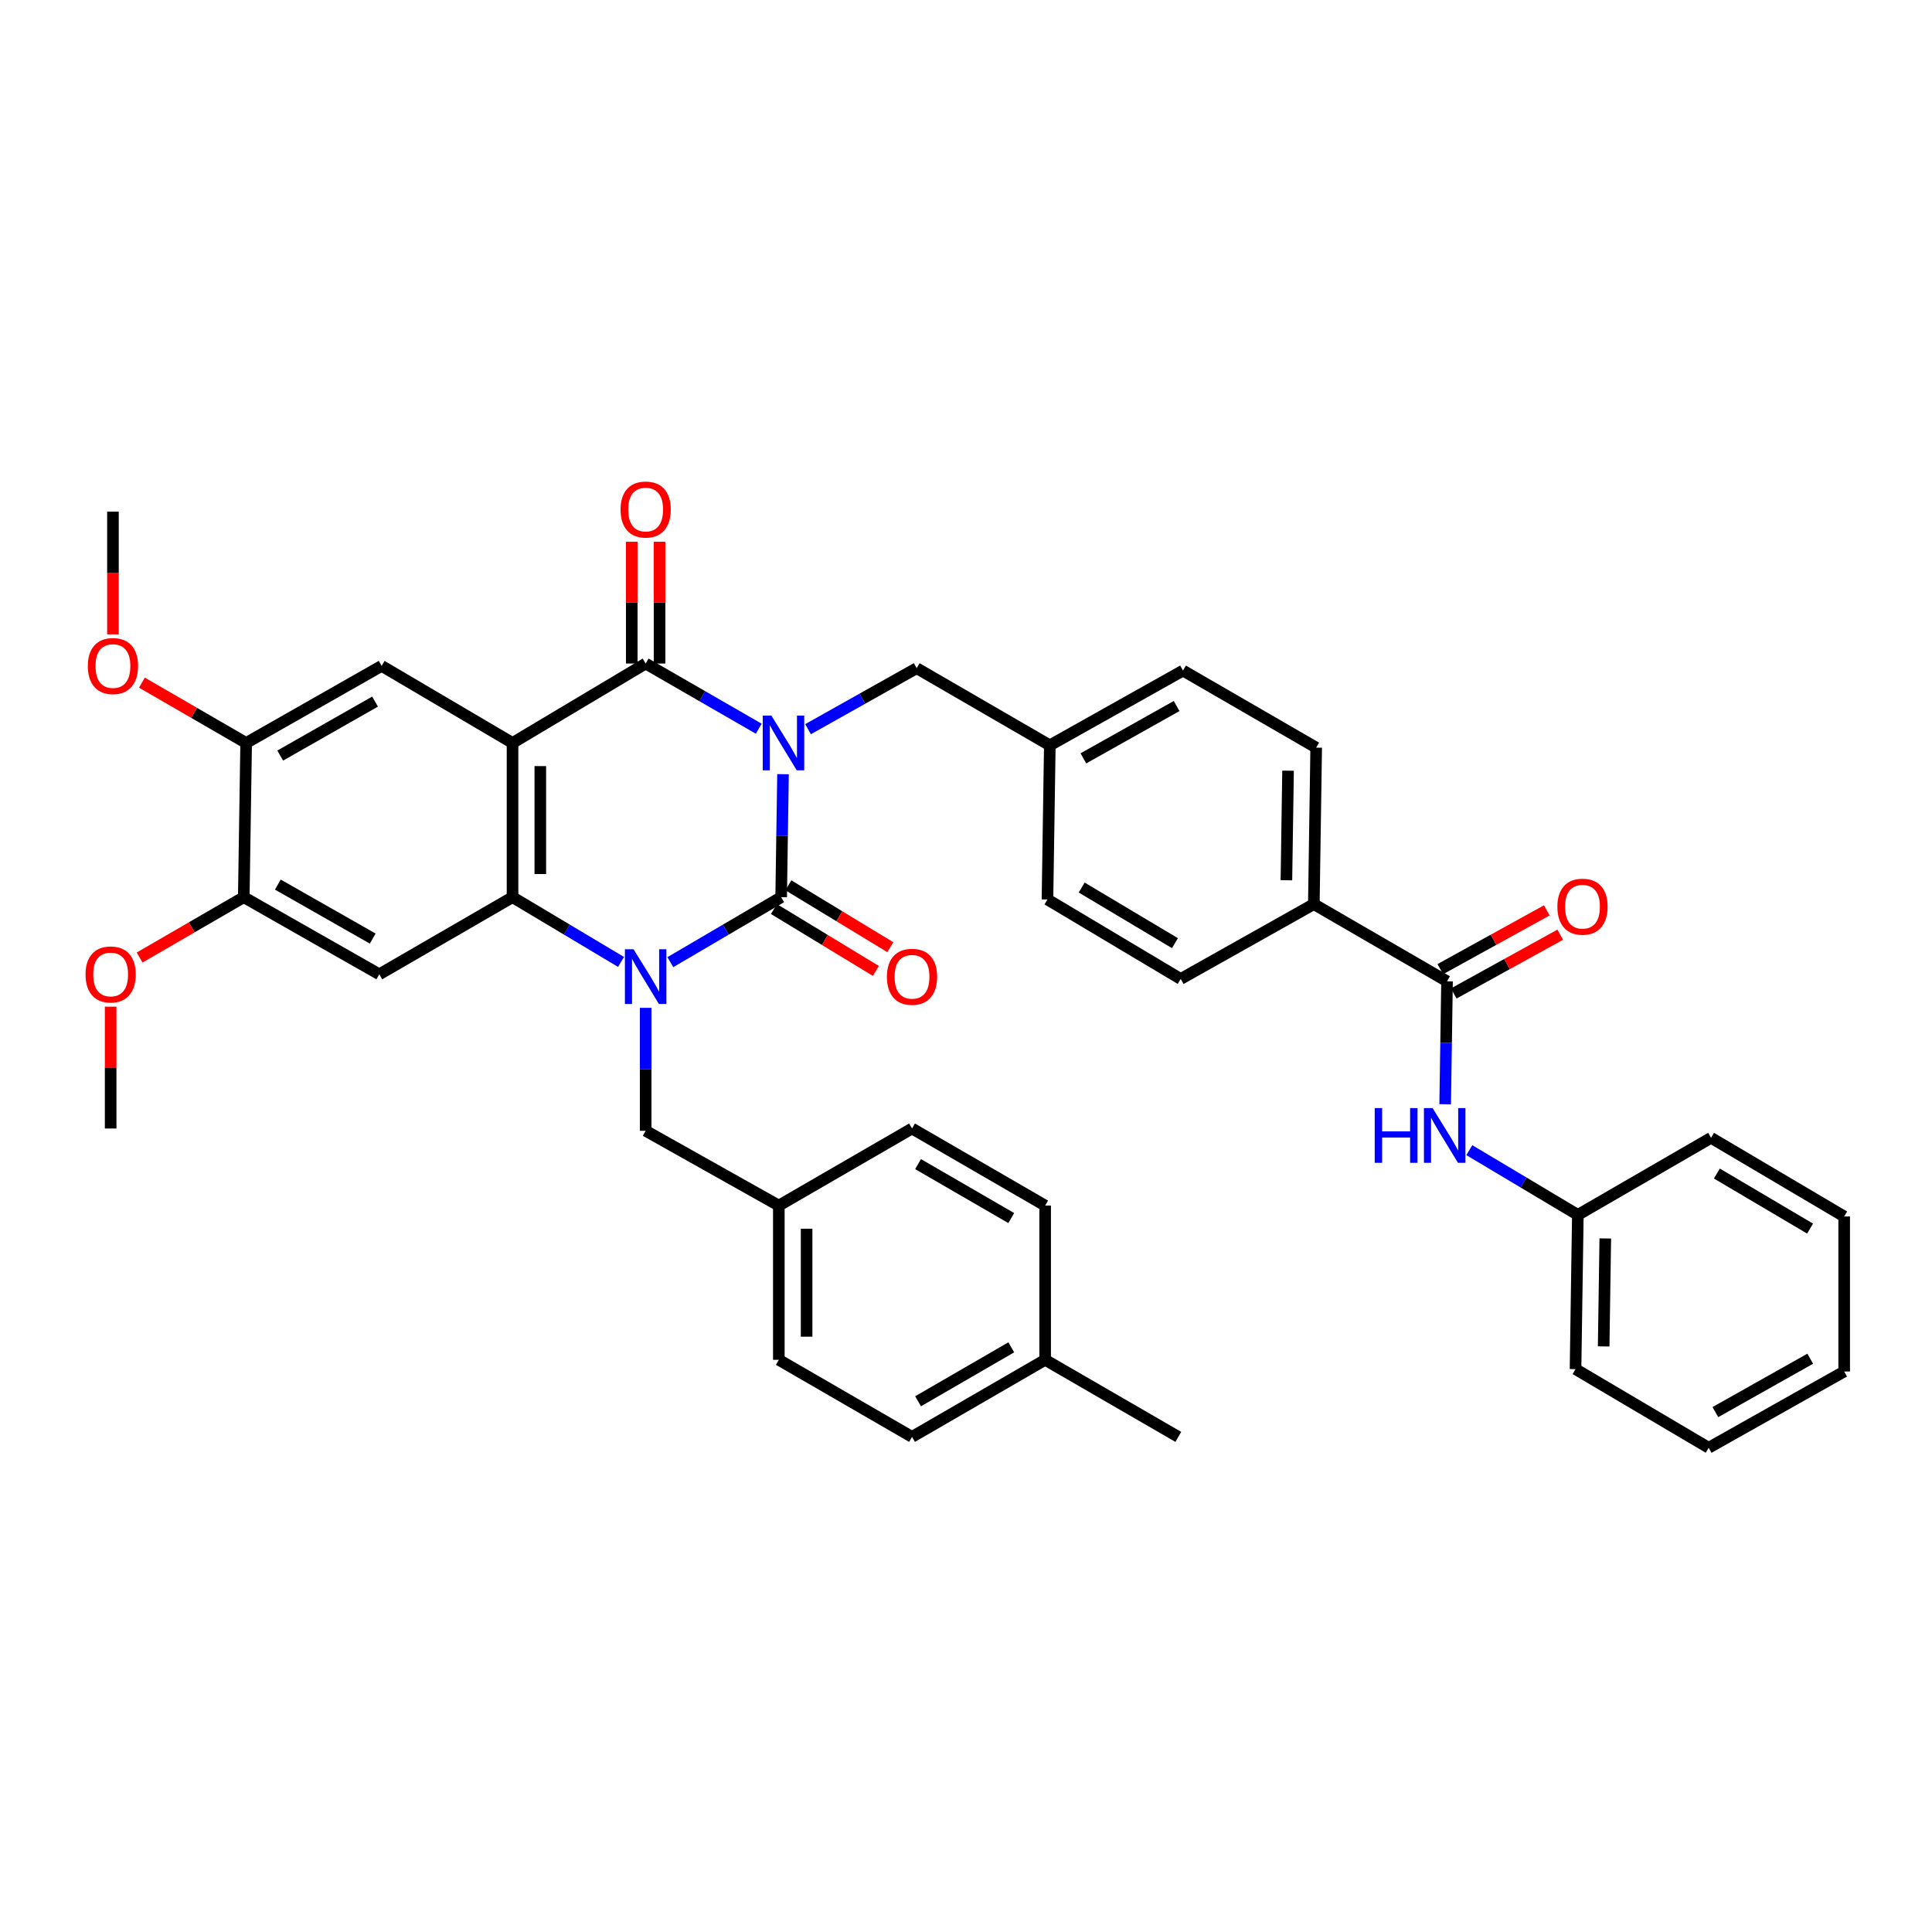 <?xml version='1.0' encoding='iso-8859-1'?>
<svg version='1.1' baseProfile='full'
              xmlns='http://www.w3.org/2000/svg'
                      xmlns:rdkit='http://www.rdkit.org/xml'
                      xmlns:xlink='http://www.w3.org/1999/xlink'
                  xml:space='preserve'
width='1000px' height='1000px' viewBox='0 0 1000 1000'>
<!-- END OF HEADER -->
<rect style='opacity:1.0;fill:#FFFFFF;stroke:none' width='1000' height='1000' x='0' y='0'> </rect>
<path class='bond-0' d='M 405.286,400.718 L 404.808,432.547' style='fill:none;fill-rule:evenodd;stroke:#0000FF;stroke-width:6px;stroke-linecap:butt;stroke-linejoin:miter;stroke-opacity:1' />
<path class='bond-0' d='M 404.808,432.547 L 404.33,464.376' style='fill:none;fill-rule:evenodd;stroke:#000000;stroke-width:6px;stroke-linecap:butt;stroke-linejoin:miter;stroke-opacity:1' />
<path class='bond-3' d='M 392.73,377.186 L 363.461,360.316' style='fill:none;fill-rule:evenodd;stroke:#0000FF;stroke-width:6px;stroke-linecap:butt;stroke-linejoin:miter;stroke-opacity:1' />
<path class='bond-3' d='M 363.461,360.316 L 334.192,343.446' style='fill:none;fill-rule:evenodd;stroke:#000000;stroke-width:6px;stroke-linecap:butt;stroke-linejoin:miter;stroke-opacity:1' />
<path class='bond-8' d='M 418.245,377.423 L 446.36,361.637' style='fill:none;fill-rule:evenodd;stroke:#0000FF;stroke-width:6px;stroke-linecap:butt;stroke-linejoin:miter;stroke-opacity:1' />
<path class='bond-8' d='M 446.36,361.637 L 474.475,345.851' style='fill:none;fill-rule:evenodd;stroke:#000000;stroke-width:6px;stroke-linecap:butt;stroke-linejoin:miter;stroke-opacity:1' />
<path class='bond-1' d='M 404.33,464.376 L 375.647,481.194' style='fill:none;fill-rule:evenodd;stroke:#000000;stroke-width:6px;stroke-linecap:butt;stroke-linejoin:miter;stroke-opacity:1' />
<path class='bond-1' d='M 375.647,481.194 L 346.965,498.012' style='fill:none;fill-rule:evenodd;stroke:#0000FF;stroke-width:6px;stroke-linecap:butt;stroke-linejoin:miter;stroke-opacity:1' />
<path class='bond-13' d='M 400.598,470.523 L 426.973,486.537' style='fill:none;fill-rule:evenodd;stroke:#000000;stroke-width:6px;stroke-linecap:butt;stroke-linejoin:miter;stroke-opacity:1' />
<path class='bond-13' d='M 426.973,486.537 L 453.349,502.552' style='fill:none;fill-rule:evenodd;stroke:#FF0000;stroke-width:6px;stroke-linecap:butt;stroke-linejoin:miter;stroke-opacity:1' />
<path class='bond-13' d='M 408.062,458.229 L 434.437,474.244' style='fill:none;fill-rule:evenodd;stroke:#000000;stroke-width:6px;stroke-linecap:butt;stroke-linejoin:miter;stroke-opacity:1' />
<path class='bond-13' d='M 434.437,474.244 L 460.813,490.258' style='fill:none;fill-rule:evenodd;stroke:#FF0000;stroke-width:6px;stroke-linecap:butt;stroke-linejoin:miter;stroke-opacity:1' />
<path class='bond-12' d='M 334.192,521.656 L 334.192,553.477' style='fill:none;fill-rule:evenodd;stroke:#0000FF;stroke-width:6px;stroke-linecap:butt;stroke-linejoin:miter;stroke-opacity:1' />
<path class='bond-12' d='M 334.192,553.477 L 334.192,585.299' style='fill:none;fill-rule:evenodd;stroke:#000000;stroke-width:6px;stroke-linecap:butt;stroke-linejoin:miter;stroke-opacity:1' />
<path class='bond-39' d='M 321.446,497.894 L 293.366,481.135' style='fill:none;fill-rule:evenodd;stroke:#0000FF;stroke-width:6px;stroke-linecap:butt;stroke-linejoin:miter;stroke-opacity:1' />
<path class='bond-39' d='M 293.366,481.135 L 265.286,464.376' style='fill:none;fill-rule:evenodd;stroke:#000000;stroke-width:6px;stroke-linecap:butt;stroke-linejoin:miter;stroke-opacity:1' />
<path class='bond-2' d='M 265.286,384.563 L 334.192,343.446' style='fill:none;fill-rule:evenodd;stroke:#000000;stroke-width:6px;stroke-linecap:butt;stroke-linejoin:miter;stroke-opacity:1' />
<path class='bond-4' d='M 265.286,384.563 L 265.286,464.376' style='fill:none;fill-rule:evenodd;stroke:#000000;stroke-width:6px;stroke-linecap:butt;stroke-linejoin:miter;stroke-opacity:1' />
<path class='bond-4' d='M 279.668,396.535 L 279.668,452.404' style='fill:none;fill-rule:evenodd;stroke:#000000;stroke-width:6px;stroke-linecap:butt;stroke-linejoin:miter;stroke-opacity:1' />
<path class='bond-6' d='M 265.286,384.563 L 197.537,344.66' style='fill:none;fill-rule:evenodd;stroke:#000000;stroke-width:6px;stroke-linecap:butt;stroke-linejoin:miter;stroke-opacity:1' />
<path class='bond-14' d='M 341.384,343.446 L 341.384,311.928' style='fill:none;fill-rule:evenodd;stroke:#000000;stroke-width:6px;stroke-linecap:butt;stroke-linejoin:miter;stroke-opacity:1' />
<path class='bond-14' d='M 341.384,311.928 L 341.384,280.411' style='fill:none;fill-rule:evenodd;stroke:#FF0000;stroke-width:6px;stroke-linecap:butt;stroke-linejoin:miter;stroke-opacity:1' />
<path class='bond-14' d='M 327.001,343.446 L 327.001,311.928' style='fill:none;fill-rule:evenodd;stroke:#000000;stroke-width:6px;stroke-linecap:butt;stroke-linejoin:miter;stroke-opacity:1' />
<path class='bond-14' d='M 327.001,311.928 L 327.001,280.411' style='fill:none;fill-rule:evenodd;stroke:#FF0000;stroke-width:6px;stroke-linecap:butt;stroke-linejoin:miter;stroke-opacity:1' />
<path class='bond-5' d='M 265.286,464.376 L 196.323,504.295' style='fill:none;fill-rule:evenodd;stroke:#000000;stroke-width:6px;stroke-linecap:butt;stroke-linejoin:miter;stroke-opacity:1' />
<path class='bond-41' d='M 196.323,504.295 L 126.178,464.376' style='fill:none;fill-rule:evenodd;stroke:#000000;stroke-width:6px;stroke-linecap:butt;stroke-linejoin:miter;stroke-opacity:1' />
<path class='bond-41' d='M 192.915,485.807 L 143.813,457.864' style='fill:none;fill-rule:evenodd;stroke:#000000;stroke-width:6px;stroke-linecap:butt;stroke-linejoin:miter;stroke-opacity:1' />
<path class='bond-11' d='M 197.537,344.66 L 127.408,384.563' style='fill:none;fill-rule:evenodd;stroke:#000000;stroke-width:6px;stroke-linecap:butt;stroke-linejoin:miter;stroke-opacity:1' />
<path class='bond-11' d='M 194.131,363.146 L 145.04,391.078' style='fill:none;fill-rule:evenodd;stroke:#000000;stroke-width:6px;stroke-linecap:butt;stroke-linejoin:miter;stroke-opacity:1' />
<path class='bond-7' d='M 748.984,507.922 L 680.037,467.98' style='fill:none;fill-rule:evenodd;stroke:#000000;stroke-width:6px;stroke-linecap:butt;stroke-linejoin:miter;stroke-opacity:1' />
<path class='bond-10' d='M 748.984,507.922 L 748.499,539.739' style='fill:none;fill-rule:evenodd;stroke:#000000;stroke-width:6px;stroke-linecap:butt;stroke-linejoin:miter;stroke-opacity:1' />
<path class='bond-10' d='M 748.499,539.739 L 748.015,571.557' style='fill:none;fill-rule:evenodd;stroke:#0000FF;stroke-width:6px;stroke-linecap:butt;stroke-linejoin:miter;stroke-opacity:1' />
<path class='bond-16' d='M 752.459,514.218 L 780.014,499.007' style='fill:none;fill-rule:evenodd;stroke:#000000;stroke-width:6px;stroke-linecap:butt;stroke-linejoin:miter;stroke-opacity:1' />
<path class='bond-16' d='M 780.014,499.007 L 807.57,483.795' style='fill:none;fill-rule:evenodd;stroke:#FF0000;stroke-width:6px;stroke-linecap:butt;stroke-linejoin:miter;stroke-opacity:1' />
<path class='bond-16' d='M 745.508,501.627 L 773.064,486.415' style='fill:none;fill-rule:evenodd;stroke:#000000;stroke-width:6px;stroke-linecap:butt;stroke-linejoin:miter;stroke-opacity:1' />
<path class='bond-16' d='M 773.064,486.415 L 800.619,471.204' style='fill:none;fill-rule:evenodd;stroke:#FF0000;stroke-width:6px;stroke-linecap:butt;stroke-linejoin:miter;stroke-opacity:1' />
<path class='bond-19' d='M 474.475,345.851 L 543.382,385.785' style='fill:none;fill-rule:evenodd;stroke:#000000;stroke-width:6px;stroke-linecap:butt;stroke-linejoin:miter;stroke-opacity:1' />
<path class='bond-9' d='M 126.178,464.376 L 127.408,384.563' style='fill:none;fill-rule:evenodd;stroke:#000000;stroke-width:6px;stroke-linecap:butt;stroke-linejoin:miter;stroke-opacity:1' />
<path class='bond-22' d='M 126.178,464.376 L 99.22,479.993' style='fill:none;fill-rule:evenodd;stroke:#000000;stroke-width:6px;stroke-linecap:butt;stroke-linejoin:miter;stroke-opacity:1' />
<path class='bond-22' d='M 99.22,479.993 L 72.262,495.61' style='fill:none;fill-rule:evenodd;stroke:#FF0000;stroke-width:6px;stroke-linecap:butt;stroke-linejoin:miter;stroke-opacity:1' />
<path class='bond-21' d='M 760.515,595.316 L 788.604,612.072' style='fill:none;fill-rule:evenodd;stroke:#0000FF;stroke-width:6px;stroke-linecap:butt;stroke-linejoin:miter;stroke-opacity:1' />
<path class='bond-21' d='M 788.604,612.072 L 816.692,628.829' style='fill:none;fill-rule:evenodd;stroke:#000000;stroke-width:6px;stroke-linecap:butt;stroke-linejoin:miter;stroke-opacity:1' />
<path class='bond-23' d='M 127.408,384.563 L 100.43,368.95' style='fill:none;fill-rule:evenodd;stroke:#000000;stroke-width:6px;stroke-linecap:butt;stroke-linejoin:miter;stroke-opacity:1' />
<path class='bond-23' d='M 100.43,368.95 L 73.453,353.336' style='fill:none;fill-rule:evenodd;stroke:#FF0000;stroke-width:6px;stroke-linecap:butt;stroke-linejoin:miter;stroke-opacity:1' />
<path class='bond-20' d='M 334.192,585.299 L 403.115,624.011' style='fill:none;fill-rule:evenodd;stroke:#000000;stroke-width:6px;stroke-linecap:butt;stroke-linejoin:miter;stroke-opacity:1' />
<path class='bond-15' d='M 680.037,467.98 L 681.259,386.976' style='fill:none;fill-rule:evenodd;stroke:#000000;stroke-width:6px;stroke-linecap:butt;stroke-linejoin:miter;stroke-opacity:1' />
<path class='bond-15' d='M 665.84,455.612 L 666.695,398.909' style='fill:none;fill-rule:evenodd;stroke:#000000;stroke-width:6px;stroke-linecap:butt;stroke-linejoin:miter;stroke-opacity:1' />
<path class='bond-40' d='M 680.037,467.98 L 611.13,506.708' style='fill:none;fill-rule:evenodd;stroke:#000000;stroke-width:6px;stroke-linecap:butt;stroke-linejoin:miter;stroke-opacity:1' />
<path class='bond-17' d='M 681.259,386.976 L 612.321,347.089' style='fill:none;fill-rule:evenodd;stroke:#000000;stroke-width:6px;stroke-linecap:butt;stroke-linejoin:miter;stroke-opacity:1' />
<path class='bond-18' d='M 611.13,506.708 L 542.167,465.567' style='fill:none;fill-rule:evenodd;stroke:#000000;stroke-width:6px;stroke-linecap:butt;stroke-linejoin:miter;stroke-opacity:1' />
<path class='bond-18' d='M 608.154,488.185 L 559.88,459.386' style='fill:none;fill-rule:evenodd;stroke:#000000;stroke-width:6px;stroke-linecap:butt;stroke-linejoin:miter;stroke-opacity:1' />
<path class='bond-24' d='M 543.382,385.785 L 542.167,465.567' style='fill:none;fill-rule:evenodd;stroke:#000000;stroke-width:6px;stroke-linecap:butt;stroke-linejoin:miter;stroke-opacity:1' />
<path class='bond-25' d='M 543.382,385.785 L 612.321,347.089' style='fill:none;fill-rule:evenodd;stroke:#000000;stroke-width:6px;stroke-linecap:butt;stroke-linejoin:miter;stroke-opacity:1' />
<path class='bond-25' d='M 560.762,392.522 L 609.019,365.435' style='fill:none;fill-rule:evenodd;stroke:#000000;stroke-width:6px;stroke-linecap:butt;stroke-linejoin:miter;stroke-opacity:1' />
<path class='bond-27' d='M 403.115,624.011 L 472.062,584.108' style='fill:none;fill-rule:evenodd;stroke:#000000;stroke-width:6px;stroke-linecap:butt;stroke-linejoin:miter;stroke-opacity:1' />
<path class='bond-28' d='M 403.115,624.011 L 403.115,703.84' style='fill:none;fill-rule:evenodd;stroke:#000000;stroke-width:6px;stroke-linecap:butt;stroke-linejoin:miter;stroke-opacity:1' />
<path class='bond-28' d='M 417.497,635.985 L 417.497,691.866' style='fill:none;fill-rule:evenodd;stroke:#000000;stroke-width:6px;stroke-linecap:butt;stroke-linejoin:miter;stroke-opacity:1' />
<path class='bond-31' d='M 816.692,628.829 L 815.493,708.658' style='fill:none;fill-rule:evenodd;stroke:#000000;stroke-width:6px;stroke-linecap:butt;stroke-linejoin:miter;stroke-opacity:1' />
<path class='bond-31' d='M 830.893,641.019 L 830.054,696.9' style='fill:none;fill-rule:evenodd;stroke:#000000;stroke-width:6px;stroke-linecap:butt;stroke-linejoin:miter;stroke-opacity:1' />
<path class='bond-32' d='M 816.692,628.829 L 885.639,588.934' style='fill:none;fill-rule:evenodd;stroke:#000000;stroke-width:6px;stroke-linecap:butt;stroke-linejoin:miter;stroke-opacity:1' />
<path class='bond-34' d='M 57.271,521.05 L 57.271,552.579' style='fill:none;fill-rule:evenodd;stroke:#FF0000;stroke-width:6px;stroke-linecap:butt;stroke-linejoin:miter;stroke-opacity:1' />
<path class='bond-34' d='M 57.271,552.579 L 57.271,584.108' style='fill:none;fill-rule:evenodd;stroke:#000000;stroke-width:6px;stroke-linecap:butt;stroke-linejoin:miter;stroke-opacity:1' />
<path class='bond-35' d='M 58.461,328.344 L 58.461,296.588' style='fill:none;fill-rule:evenodd;stroke:#FF0000;stroke-width:6px;stroke-linecap:butt;stroke-linejoin:miter;stroke-opacity:1' />
<path class='bond-35' d='M 58.461,296.588 L 58.461,264.831' style='fill:none;fill-rule:evenodd;stroke:#000000;stroke-width:6px;stroke-linecap:butt;stroke-linejoin:miter;stroke-opacity:1' />
<path class='bond-26' d='M 540.969,703.84 L 472.062,743.727' style='fill:none;fill-rule:evenodd;stroke:#000000;stroke-width:6px;stroke-linecap:butt;stroke-linejoin:miter;stroke-opacity:1' />
<path class='bond-26' d='M 523.428,697.376 L 475.193,725.296' style='fill:none;fill-rule:evenodd;stroke:#000000;stroke-width:6px;stroke-linecap:butt;stroke-linejoin:miter;stroke-opacity:1' />
<path class='bond-33' d='M 540.969,703.84 L 609.892,743.727' style='fill:none;fill-rule:evenodd;stroke:#000000;stroke-width:6px;stroke-linecap:butt;stroke-linejoin:miter;stroke-opacity:1' />
<path class='bond-42' d='M 540.969,703.84 L 540.969,624.011' style='fill:none;fill-rule:evenodd;stroke:#000000;stroke-width:6px;stroke-linecap:butt;stroke-linejoin:miter;stroke-opacity:1' />
<path class='bond-29' d='M 472.062,584.108 L 540.969,624.011' style='fill:none;fill-rule:evenodd;stroke:#000000;stroke-width:6px;stroke-linecap:butt;stroke-linejoin:miter;stroke-opacity:1' />
<path class='bond-29' d='M 475.191,602.539 L 523.425,630.471' style='fill:none;fill-rule:evenodd;stroke:#000000;stroke-width:6px;stroke-linecap:butt;stroke-linejoin:miter;stroke-opacity:1' />
<path class='bond-30' d='M 403.115,703.84 L 472.062,743.727' style='fill:none;fill-rule:evenodd;stroke:#000000;stroke-width:6px;stroke-linecap:butt;stroke-linejoin:miter;stroke-opacity:1' />
<path class='bond-36' d='M 815.493,708.658 L 884.408,749.36' style='fill:none;fill-rule:evenodd;stroke:#000000;stroke-width:6px;stroke-linecap:butt;stroke-linejoin:miter;stroke-opacity:1' />
<path class='bond-37' d='M 885.639,588.934 L 954.545,629.644' style='fill:none;fill-rule:evenodd;stroke:#000000;stroke-width:6px;stroke-linecap:butt;stroke-linejoin:miter;stroke-opacity:1' />
<path class='bond-37' d='M 888.659,607.423 L 936.894,635.92' style='fill:none;fill-rule:evenodd;stroke:#000000;stroke-width:6px;stroke-linecap:butt;stroke-linejoin:miter;stroke-opacity:1' />
<path class='bond-43' d='M 884.408,749.36 L 954.545,709.881' style='fill:none;fill-rule:evenodd;stroke:#000000;stroke-width:6px;stroke-linecap:butt;stroke-linejoin:miter;stroke-opacity:1' />
<path class='bond-43' d='M 887.874,730.905 L 936.97,703.269' style='fill:none;fill-rule:evenodd;stroke:#000000;stroke-width:6px;stroke-linecap:butt;stroke-linejoin:miter;stroke-opacity:1' />
<path class='bond-38' d='M 954.545,629.644 L 954.545,709.881' style='fill:none;fill-rule:evenodd;stroke:#000000;stroke-width:6px;stroke-linecap:butt;stroke-linejoin:miter;stroke-opacity:1' />
<path  class='atom-0' d='M 399.268 370.403
L 408.548 385.403
Q 409.468 386.883, 410.948 389.563
Q 412.428 392.243, 412.508 392.403
L 412.508 370.403
L 416.268 370.403
L 416.268 398.723
L 412.388 398.723
L 402.428 382.323
Q 401.268 380.403, 400.028 378.203
Q 398.828 376.003, 398.468 375.323
L 398.468 398.723
L 394.788 398.723
L 394.788 370.403
L 399.268 370.403
' fill='#0000FF'/>
<path  class='atom-2' d='M 327.932 491.341
L 337.212 506.341
Q 338.132 507.821, 339.612 510.501
Q 341.092 513.181, 341.172 513.341
L 341.172 491.341
L 344.932 491.341
L 344.932 519.661
L 341.052 519.661
L 331.092 503.261
Q 329.932 501.341, 328.692 499.141
Q 327.492 496.941, 327.132 496.261
L 327.132 519.661
L 323.452 519.661
L 323.452 491.341
L 327.932 491.341
' fill='#0000FF'/>
<path  class='atom-11' d='M 711.549 573.552
L 715.389 573.552
L 715.389 585.592
L 729.869 585.592
L 729.869 573.552
L 733.709 573.552
L 733.709 601.872
L 729.869 601.872
L 729.869 588.792
L 715.389 588.792
L 715.389 601.872
L 711.549 601.872
L 711.549 573.552
' fill='#0000FF'/>
<path  class='atom-11' d='M 741.509 573.552
L 750.789 588.552
Q 751.709 590.032, 753.189 592.712
Q 754.669 595.392, 754.749 595.552
L 754.749 573.552
L 758.509 573.552
L 758.509 601.872
L 754.629 601.872
L 744.669 585.472
Q 743.509 583.552, 742.269 581.352
Q 741.069 579.152, 740.709 578.472
L 740.709 601.872
L 737.029 601.872
L 737.029 573.552
L 741.509 573.552
' fill='#0000FF'/>
<path  class='atom-14' d='M 459.062 505.581
Q 459.062 498.781, 462.422 494.981
Q 465.782 491.181, 472.062 491.181
Q 478.342 491.181, 481.702 494.981
Q 485.062 498.781, 485.062 505.581
Q 485.062 512.461, 481.662 516.381
Q 478.262 520.261, 472.062 520.261
Q 465.822 520.261, 462.422 516.381
Q 459.062 512.501, 459.062 505.581
M 472.062 517.061
Q 476.382 517.061, 478.702 514.181
Q 481.062 511.261, 481.062 505.581
Q 481.062 500.021, 478.702 497.221
Q 476.382 494.381, 472.062 494.381
Q 467.742 494.381, 465.382 497.181
Q 463.062 499.981, 463.062 505.581
Q 463.062 511.301, 465.382 514.181
Q 467.742 517.061, 472.062 517.061
' fill='#FF0000'/>
<path  class='atom-15' d='M 321.192 263.736
Q 321.192 256.936, 324.552 253.136
Q 327.912 249.336, 334.192 249.336
Q 340.472 249.336, 343.832 253.136
Q 347.192 256.936, 347.192 263.736
Q 347.192 270.616, 343.792 274.536
Q 340.392 278.416, 334.192 278.416
Q 327.952 278.416, 324.552 274.536
Q 321.192 270.656, 321.192 263.736
M 334.192 275.216
Q 338.512 275.216, 340.832 272.336
Q 343.192 269.416, 343.192 263.736
Q 343.192 258.176, 340.832 255.376
Q 338.512 252.536, 334.192 252.536
Q 329.872 252.536, 327.512 255.336
Q 325.192 258.136, 325.192 263.736
Q 325.192 269.456, 327.512 272.336
Q 329.872 275.216, 334.192 275.216
' fill='#FF0000'/>
<path  class='atom-17' d='M 806.097 469.298
Q 806.097 462.498, 809.457 458.698
Q 812.817 454.898, 819.097 454.898
Q 825.377 454.898, 828.737 458.698
Q 832.097 462.498, 832.097 469.298
Q 832.097 476.178, 828.697 480.098
Q 825.297 483.978, 819.097 483.978
Q 812.857 483.978, 809.457 480.098
Q 806.097 476.218, 806.097 469.298
M 819.097 480.778
Q 823.417 480.778, 825.737 477.898
Q 828.097 474.978, 828.097 469.298
Q 828.097 463.738, 825.737 460.938
Q 823.417 458.098, 819.097 458.098
Q 814.777 458.098, 812.417 460.898
Q 810.097 463.698, 810.097 469.298
Q 810.097 475.018, 812.417 477.898
Q 814.777 480.778, 819.097 480.778
' fill='#FF0000'/>
<path  class='atom-23' d='M 44.271 504.375
Q 44.271 497.575, 47.631 493.775
Q 50.991 489.975, 57.271 489.975
Q 63.551 489.975, 66.911 493.775
Q 70.271 497.575, 70.271 504.375
Q 70.271 511.255, 66.871 515.175
Q 63.471 519.055, 57.271 519.055
Q 51.031 519.055, 47.631 515.175
Q 44.271 511.295, 44.271 504.375
M 57.271 515.855
Q 61.591 515.855, 63.911 512.975
Q 66.271 510.055, 66.271 504.375
Q 66.271 498.815, 63.911 496.015
Q 61.591 493.175, 57.271 493.175
Q 52.951 493.175, 50.591 495.975
Q 48.271 498.775, 48.271 504.375
Q 48.271 510.095, 50.591 512.975
Q 52.951 515.855, 57.271 515.855
' fill='#FF0000'/>
<path  class='atom-24' d='M 45.461 344.74
Q 45.461 337.94, 48.821 334.14
Q 52.181 330.34, 58.461 330.34
Q 64.741 330.34, 68.101 334.14
Q 71.461 337.94, 71.461 344.74
Q 71.461 351.62, 68.061 355.54
Q 64.661 359.42, 58.461 359.42
Q 52.221 359.42, 48.821 355.54
Q 45.461 351.66, 45.461 344.74
M 58.461 356.22
Q 62.781 356.22, 65.101 353.34
Q 67.461 350.42, 67.461 344.74
Q 67.461 339.18, 65.101 336.38
Q 62.781 333.54, 58.461 333.54
Q 54.141 333.54, 51.781 336.34
Q 49.461 339.14, 49.461 344.74
Q 49.461 350.46, 51.781 353.34
Q 54.141 356.22, 58.461 356.22
' fill='#FF0000'/>
</svg>
